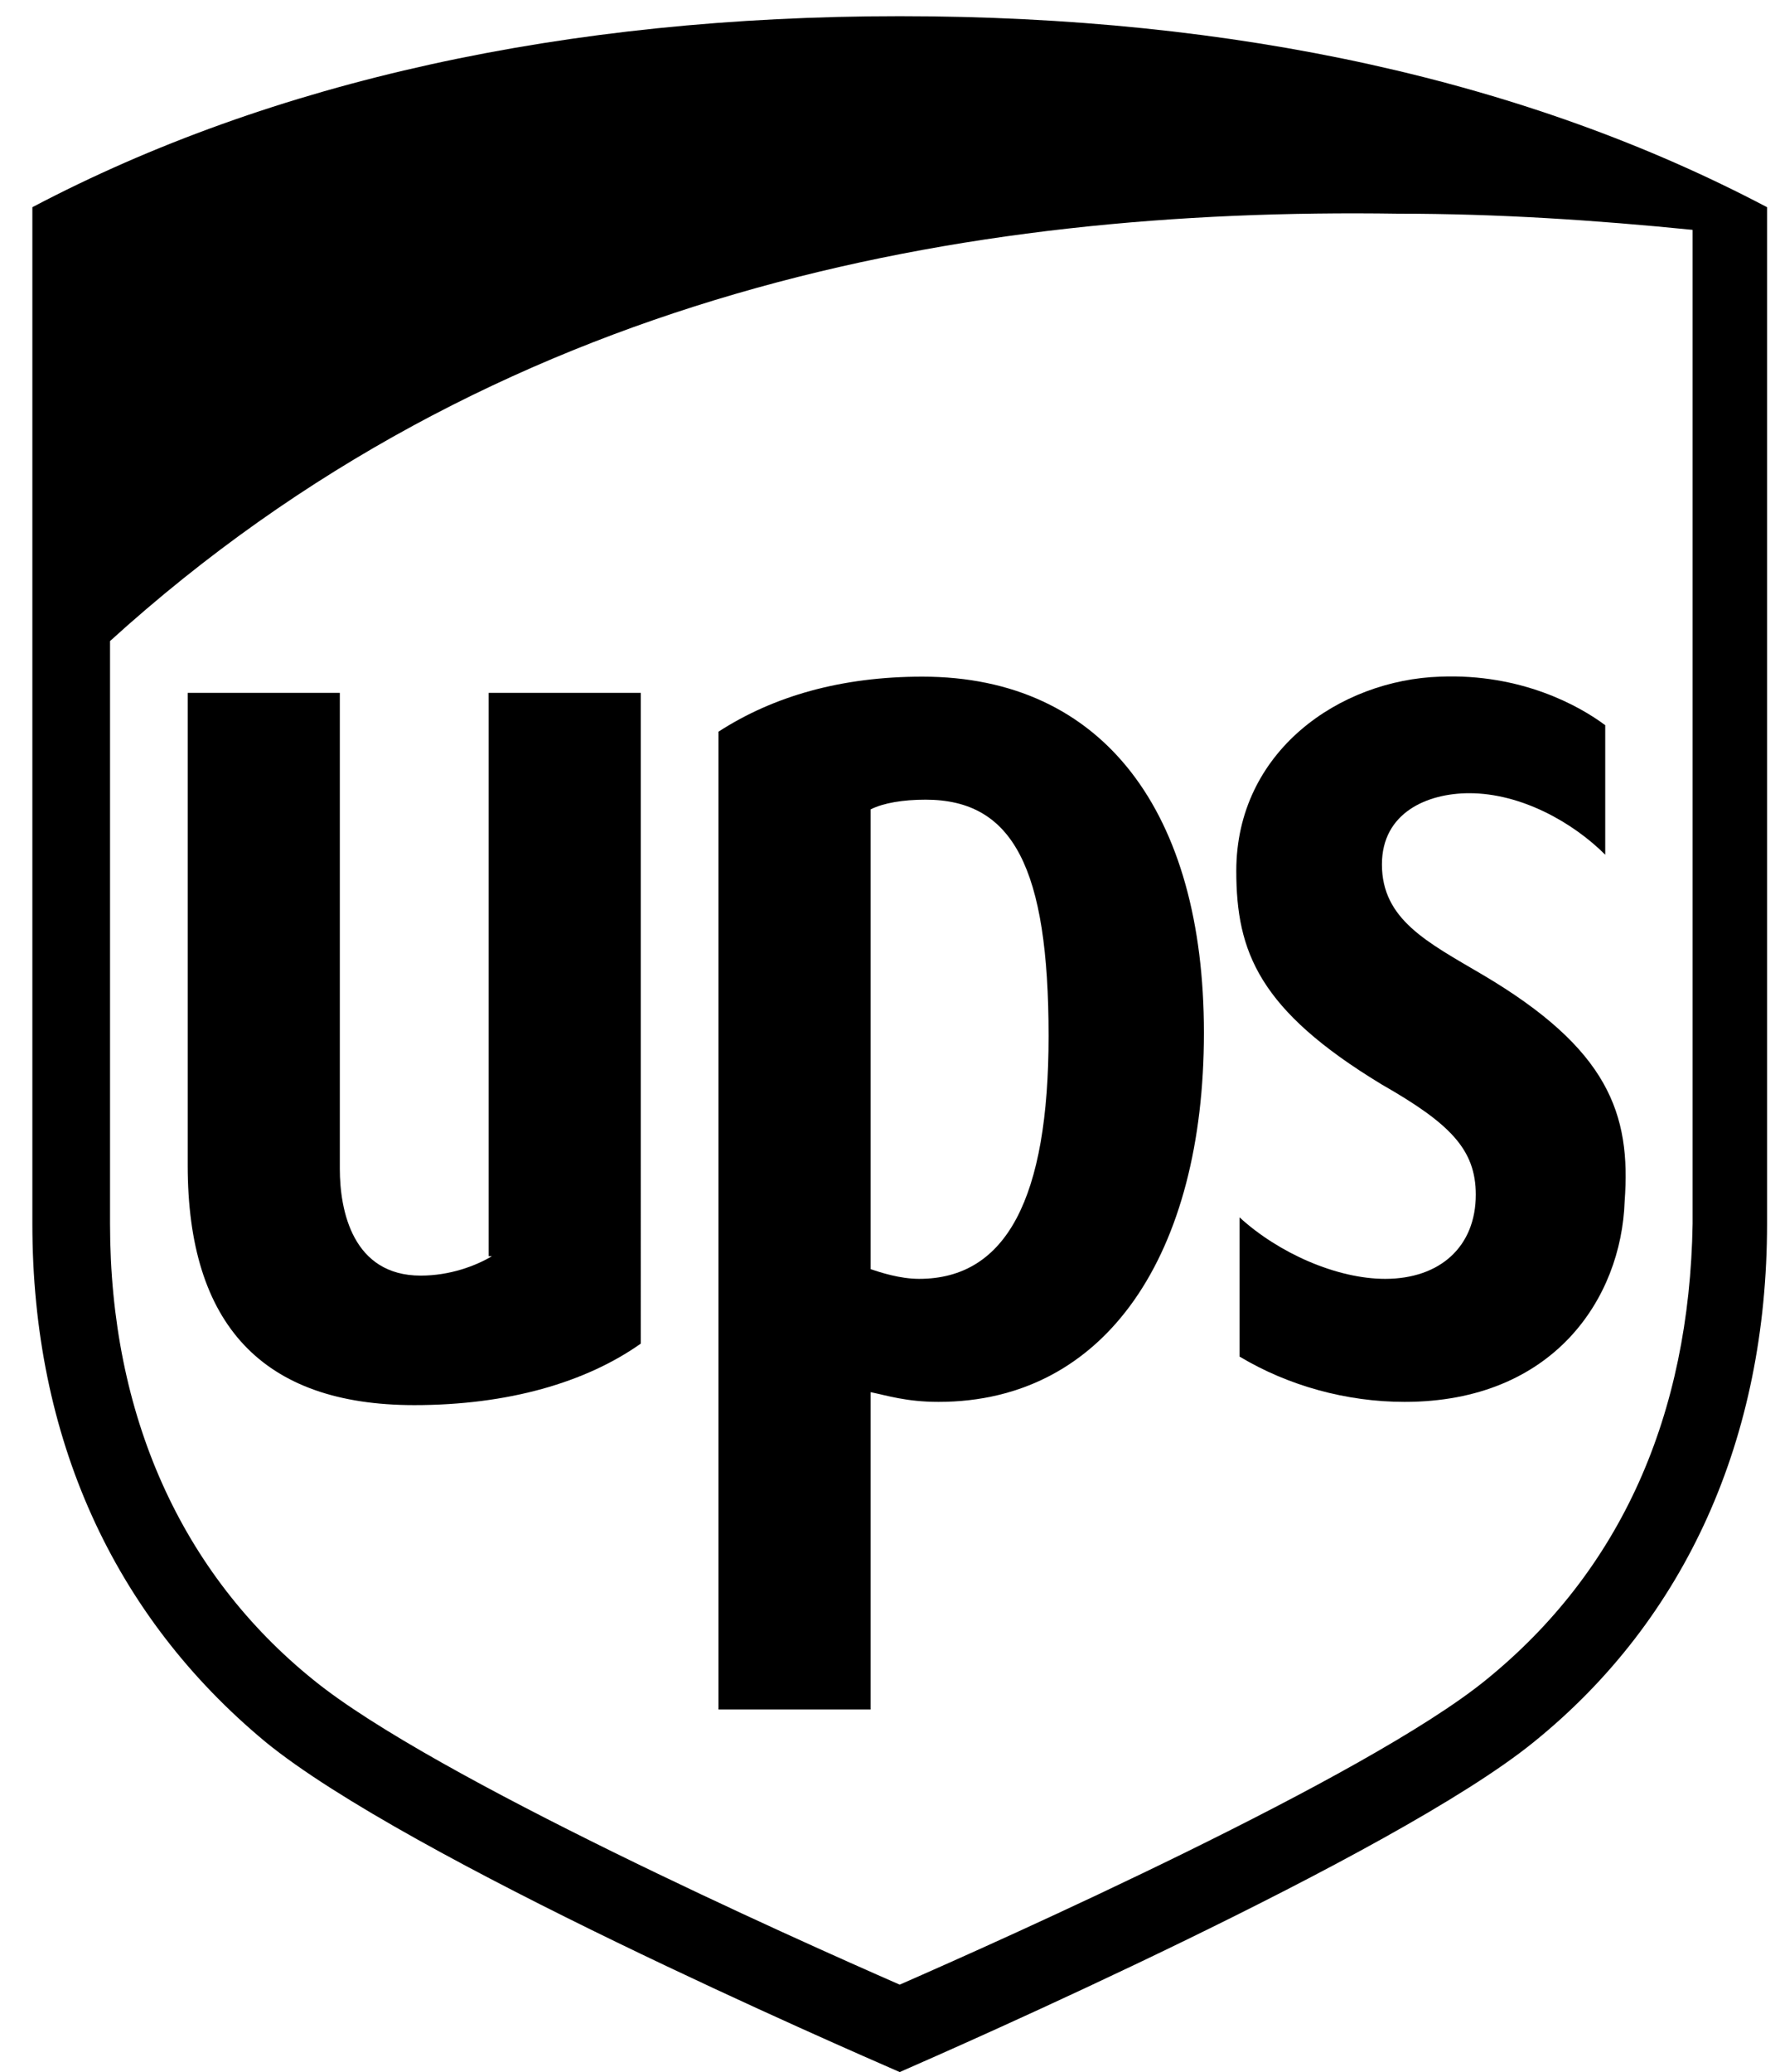 <?xml version="1.0" encoding="utf-8"?>
<!-- Generator: Adobe Illustrator 24.1.3, SVG Export Plug-In . SVG Version: 6.00 Build 0)  -->
<svg version="1.1" id="Calque_1" xmlns="http://www.w3.org/2000/svg" xmlns:xlink="http://www.w3.org/1999/xlink" x="0px" y="0px"
	 viewBox="0 0 55 64" style="enable-background:new 0 0 55 64;" xml:space="preserve">
<style type="text/css">
	.st0{fill:#000000;}
</style>
<g>
	<path class="st0" d="M27.8,0.5C17.5,0.5,8.4,2.5,1,6.4v31.4c0,6.6,2.5,12.1,7.2,16c4.4,3.6,18,9.5,19.6,10.2
		c1.6-0.7,15.3-6.7,19.6-10.2c4.7-3.8,7.2-9.4,7.2-16V6.4C47.2,2.5,38.2,0.5,27.8,0.5z M45.9,51.9c-3.7,3-14.9,8-18.1,9.4
		c-3.2-1.4-14.4-6.4-18.1-9.4c-4.1-3.3-6.3-8.2-6.3-14.1v-18C15.3,9,29.8,6.4,43.2,6.6c3.1,0,6.1,0.2,9.1,0.5v30.7
		C52.2,43.7,50.1,48.5,45.9,51.9z"/>
	<path class="st0" d="M15.2,38.8c-0.5,0.3-1.3,0.6-2.2,0.6c-2.1,0-2.5-2-2.5-3.3V21.4H5.8v14.6c0,4.9,2.3,7.4,7,7.4
		c2.9,0,5.3-0.7,7-1.9V21.4h-4.7V38.8z"/>
	<path class="st0" d="M28.5,20.9L28.5,20.9c-2.5,0-4.6,0.6-6.3,1.7v30.2h4.7V43c0.5,0.1,1.1,0.3,2.1,0.3c5.2,0,8.2-4.6,8.2-11.4
		C37.2,25.1,34.1,20.9,28.5,20.9z M28.4,39.5c-0.6,0-1.2-0.2-1.5-0.3V25c0.4-0.2,1-0.3,1.7-0.3v0c2.7,0,3.8,2.1,3.8,7.3
		C32.4,37,31.1,39.5,28.4,39.5z"/>
	<path class="st0" d="M45.8,30.1c-1.7-1-3.1-1.7-3.1-3.4c0-1.6,1.4-2.2,2.7-2.2c1.6,0,3.2,0.9,4.2,1.9v-4c-0.8-0.6-2.6-1.6-5.1-1.5
		c-3.1,0.1-6.3,2.3-6.3,6c0,2.5,0.7,4.3,4.5,6.6c2.1,1.2,2.9,2,2.9,3.4c0,1.6-1.1,2.6-2.8,2.6c-1.5,0-3.3-0.8-4.5-1.9v4.3
		c1.5,0.9,3.3,1.4,5.1,1.4c4.6,0,6.7-3.2,6.8-6.2C50.4,34.4,49.7,32.4,45.8,30.1z"/>
	<polygon class="st0" points="44.5,20.9 44.5,20.9 44.5,20.9 	"/>
</g>
</svg>
